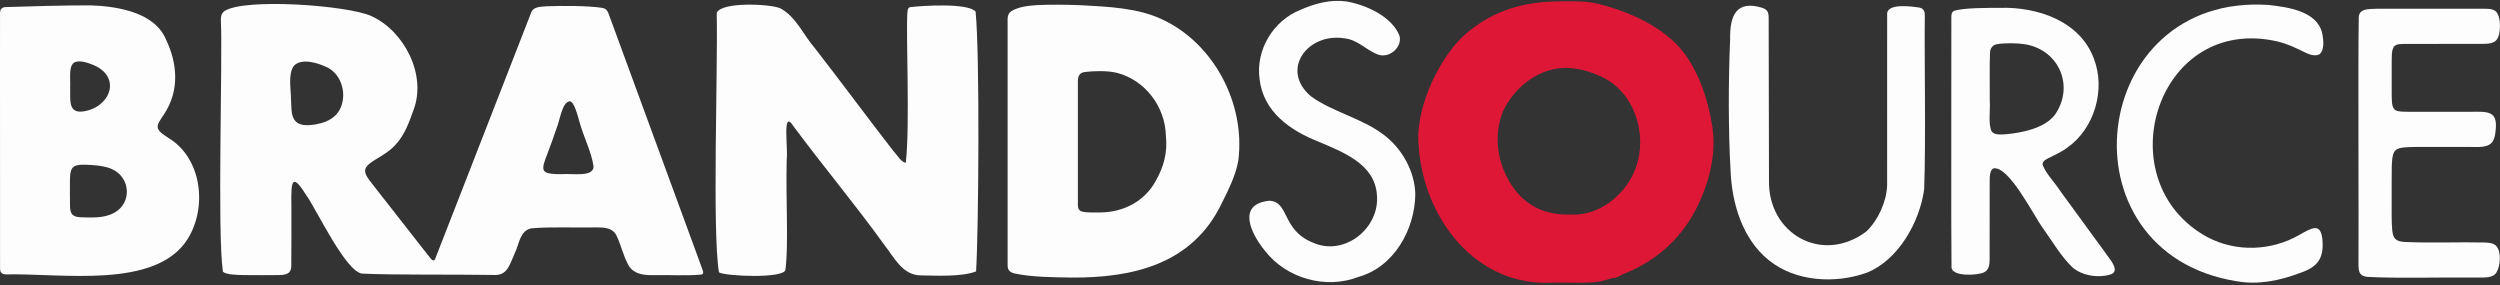 <svg width="219" height="25" viewBox="0 0 219 25" fill="none" xmlns="http://www.w3.org/2000/svg">
<rect x="0" y="0" width="219" height="25" fill="#333333" stroke="none"/>
<g clip-path="url(#clip0_16304_1517)">
<path d="M0.447 0.621C2.883 0.546 5.502 0.466 7.927 0.471C10.24 0.541 13.568 1.069 14.551 3.484C15.555 5.583 15.72 7.936 14.404 9.954C14.067 10.469 13.781 10.843 13.814 11.142C13.847 11.536 14.375 11.82 14.727 12.067C17.645 13.796 18.2 18.072 16.455 20.913C13.647 25.399 5.313 23.904 0.458 24.039C0.112 23.988 0.015 23.843 0.004 23.537C-0.004 21.409 0.002 11.831 -6.01666e-05 5.772C-6.01666e-05 3.616 -0.002 1.906 0.002 1.133C0.002 0.856 0.119 0.669 0.425 0.625L0.447 0.621ZM6.516 5.469C5.979 5.792 6.191 6.932 6.147 7.597C6.18 8.688 5.94 9.881 7.181 9.773C9.571 9.516 10.748 6.827 8.22 5.709C7.692 5.497 7.027 5.253 6.543 5.456L6.516 5.469ZM6.457 14.608C6.202 14.789 6.133 15.178 6.127 15.768C6.127 16.442 6.116 17.392 6.133 18.055C6.144 18.768 6.38 18.988 7.016 19.03C7.993 19.061 9.135 19.138 10.02 18.631C11.6 17.756 11.417 15.52 9.798 14.809C9.291 14.58 8.651 14.496 8.013 14.454C7.353 14.417 6.776 14.388 6.479 14.593L6.457 14.608Z" fill="#FDFDFD"/>
<path d="M117.986 0.133C119.672 0.43 121.934 1.452 122.592 3.122C122.865 4.103 121.76 5.085 120.81 4.808C119.817 4.511 118.939 3.47 117.823 3.366C114.551 2.805 112.09 6.135 114.848 8.443C116.734 9.81 119.282 10.347 121.184 11.784C122.825 13.001 123.93 15.015 123.981 16.997C123.95 20.114 122.106 23.395 118.994 24.258C116.142 25.367 112.702 24.396 110.82 21.984C109.612 20.512 108.285 17.887 111.186 17.585C112.96 17.649 112.253 20.142 114.997 21.249C117.768 22.502 120.9 19.98 120.616 17.059C120.433 14.379 117.678 13.338 115.53 12.42C113.006 11.434 110.653 9.777 110.338 6.912C109.991 4.376 111.525 1.821 113.908 0.864C115.176 0.307 116.571 -0.069 117.949 0.127L117.99 0.133H117.986Z" fill="#FDFDFD"/>
<path d="M195.892 24.63C180.285 22.09 182.897 -0.637 198.738 0.435C200.424 0.631 202.957 0.959 203.423 2.904C203.573 3.628 203.595 4.41 203.194 4.749C202.554 5.077 201.806 4.487 201.203 4.251C200.474 3.899 199.75 3.65 198.995 3.525C188.709 1.679 184.578 16.023 193.397 20.788C195.914 22.099 198.956 21.991 201.416 20.581C202.587 19.916 203.276 19.531 203.439 20.939C203.584 22.548 203.117 23.376 201.471 23.913C199.708 24.584 197.811 24.978 195.934 24.634L195.89 24.628L195.892 24.63Z" fill="#FDFDFD"/>
<path d="M171.187 0.946C172.047 0.675 174.081 0.692 175.188 0.688C178.473 0.589 182.204 1.837 183.423 5.138C184.468 7.829 183.487 11.271 181.075 12.948C180.687 13.232 180.247 13.463 179.873 13.642C179.25 13.941 178.861 14.11 178.938 14.456C179.274 15.27 179.847 15.785 180.555 16.837C181.515 18.153 182.626 19.676 183.619 21.034C184.156 21.773 184.616 22.387 184.922 22.83C185.256 23.307 185.492 23.888 184.827 24.058C183.762 24.368 182.428 24.152 181.57 23.444C180.584 22.508 179.789 21.159 178.984 20.021C178.178 18.95 175.962 14.438 174.596 14.757C174.175 15.081 174.329 15.847 174.294 16.985C174.294 18.864 174.299 21.445 174.29 22.711C174.29 23.173 174.23 23.69 173.755 23.877C173.231 24.117 171.044 24.256 170.953 23.444C170.903 20.242 170.953 4.57 170.938 1.529C170.945 1.284 170.938 1.071 171.176 0.952L171.191 0.946H171.187ZM177.487 3.895C176.719 3.758 175.621 3.76 174.976 3.864C174.596 3.912 174.345 4.196 174.327 4.581C174.27 5.653 174.316 7.554 174.303 8.811C174.36 9.7 174.151 10.877 174.47 11.514C174.717 11.85 175.282 11.784 175.72 11.76C177.252 11.621 179.16 11.199 180.029 10.028C181.7 7.596 180.436 4.473 177.529 3.903L177.487 3.895Z" fill="#FDFDFD"/>
<path d="M168.55 16.625C168.163 19.421 166.319 22.766 163.548 23.881C160.79 24.878 157.274 24.689 154.941 22.788C152.643 20.939 151.712 17.827 151.598 14.946C151.402 11.559 151.4 7.118 151.56 3.448C151.519 1.39 152.075 -0.038 154.413 0.697C155.024 0.923 154.925 1.304 154.936 2.087C154.943 6.044 154.958 13.459 154.963 15.807C154.873 20.497 159.639 23.186 163.499 20.27C164.538 19.273 165.253 17.662 165.313 16.267C165.315 13.82 165.308 3.531 165.315 1.302C165.205 0.217 167.56 0.58 168.134 0.661C168.581 0.763 168.621 1.073 168.614 1.454C168.561 4.174 168.717 12.585 168.555 16.597L168.55 16.623V16.625Z" fill="#FDFDFD"/>
<path d="M209.689 4.122C209.488 4.463 209.53 4.925 209.513 5.326C209.508 6.184 209.508 7.46 209.513 8.319C209.537 8.741 209.475 9.26 209.757 9.584C209.942 9.837 210.901 9.791 211.586 9.793C213.091 9.793 214.922 9.793 216.487 9.793C218.018 9.76 218.727 9.793 218.637 11.213C218.54 12.667 218.168 12.938 216.46 12.874C214.9 12.874 213.01 12.874 211.524 12.874C210.692 12.887 210.146 12.918 209.876 13.14C209.605 13.356 209.548 13.814 209.519 14.575C209.502 15.449 209.515 16.664 209.51 17.623C209.521 18.49 209.48 19.325 209.559 20.161C209.638 20.909 209.86 21.122 210.586 21.193C212.833 21.303 215.512 21.191 217.701 21.244C218.076 21.265 218.45 21.29 218.703 21.58C219.097 22.042 219.066 23.235 218.694 23.862C218.353 24.388 217.726 24.305 216.705 24.314C214.092 24.276 210.012 24.402 207.376 24.254C206.656 24.177 206.612 23.766 206.605 23.182C206.63 19.677 206.561 4.872 206.627 1.498C206.685 0.697 207.587 0.81 208.216 0.766C210.338 0.763 215.448 0.766 217.534 0.766C217.992 0.774 218.52 0.739 218.773 1.175C219.055 1.672 219.053 2.671 218.857 3.211C218.626 3.884 217.886 3.836 217.288 3.844C215.551 3.847 212.167 3.842 210.664 3.847C210.32 3.864 209.917 3.827 209.695 4.098L209.684 4.113L209.689 4.122Z" fill="#FDFDFD"/>
<path d="M19.697 0.95C21.532 -0.186 30.449 0.468 32.527 1.405C35.408 2.715 37.391 6.551 36.228 9.625C35.839 10.706 35.463 11.821 34.615 12.715C34.136 13.239 33.493 13.615 32.897 13.974C32.289 14.346 31.909 14.663 31.992 15.083C32.056 15.409 32.289 15.693 32.501 15.974C33.718 17.532 36.471 21.051 37.446 22.293C37.641 22.495 37.967 23.122 38.139 22.627C38.343 22.125 38.839 20.831 39.51 19.119C41.264 14.621 45.641 3.373 46.502 1.176C46.678 0.587 47.261 0.6 47.868 0.551C49.132 0.499 51.484 0.49 52.791 0.694C53.104 0.774 53.203 0.915 53.306 1.181C54.118 3.382 58.078 14.185 60.247 20.094C60.897 21.874 61.396 23.208 61.577 23.734C61.625 23.89 61.614 24.022 61.416 24.053C60.151 24.172 58.621 24.075 57.16 24.102C56.277 24.117 55.366 23.965 54.97 23.067C54.605 22.398 54.343 21.289 53.991 20.613C53.667 19.96 52.943 19.918 52.283 19.92C50.54 19.964 48.159 19.845 46.51 20.006C45.518 20.25 45.498 21.362 45.071 22.24C44.593 23.307 44.417 24.176 43.174 24.086C39.831 24.027 34.413 24.102 31.715 23.967C30.28 23.778 27.795 18.488 26.838 17.108C25.645 15.219 25.471 15.651 25.526 17.988C25.524 19.768 25.535 21.837 25.517 23.184C25.553 24.005 25.049 24.095 24.347 24.097C23.559 24.108 22.316 24.108 21.378 24.097C20.841 24.084 19.787 24.079 19.527 23.793C19.017 20.319 19.518 5.116 19.347 1.744C19.342 1.43 19.399 1.163 19.675 0.959L19.692 0.945L19.697 0.95ZM25.731 5.785C25.214 6.522 25.493 7.798 25.493 8.743C25.555 9.467 25.421 10.446 26.173 10.827C26.657 11.067 27.505 10.961 28.141 10.787C29.111 10.521 29.842 9.907 30.022 8.824C30.218 7.726 29.734 6.454 28.713 5.928C27.91 5.523 26.435 5.05 25.751 5.758L25.731 5.783V5.785ZM47.639 14.914C47.789 15.277 48.742 15.252 49.206 15.255C50.054 15.173 52.045 15.565 51.992 14.553C51.792 13.248 51.13 12.004 50.778 10.734C50.613 10.166 50.309 8.881 49.902 8.872C49.226 8.947 49.03 10.607 48.779 11.168C48.533 11.916 48.256 12.662 47.976 13.402C47.745 14.029 47.494 14.592 47.628 14.894L47.639 14.916V14.914Z" fill="#FDFDFD"/>
<path d="M68.368 0.735C69.755 1.478 70.406 3.116 71.414 4.26C73.74 7.255 75.969 10.279 78.256 13.222C78.593 13.578 78.93 14.194 79.345 14.269C79.728 10.948 79.35 3.072 79.486 1.118C79.502 0.902 79.51 0.724 79.711 0.627C80.763 0.501 84.759 0.233 85.461 1.01C85.838 4.694 85.73 20.073 85.505 23.774C84.253 24.267 81.999 24.146 80.633 24.124C79.048 24.096 78.329 22.546 77.462 21.444C74.913 17.905 72.079 14.531 69.482 11.021C68.502 9.513 69.05 12.971 68.914 14.003C68.828 17.566 69.092 21.441 68.802 23.642C68.634 24.426 63.52 24.195 62.981 23.858C62.38 20.198 62.895 6.188 62.785 1.135C63.139 0.147 67.424 0.334 68.329 0.717L68.364 0.732L68.368 0.735Z" fill="#FDFDFD"/>
<path d="M88.624 0.961C89.249 0.589 90.061 0.503 90.809 0.45C91.912 0.395 93.272 0.4 94.669 0.455C97.077 0.591 99.685 0.684 101.824 1.709C106.333 3.813 109.097 9.064 108.481 14.031C108.263 15.347 107.607 16.637 107.004 17.847C104.421 23.197 99.15 24.346 93.859 24.315C92.24 24.282 90.483 24.289 88.886 23.959C88.437 23.849 88.258 23.631 88.267 23.217C88.265 21.782 88.267 17.607 88.267 13.274V6.441C88.267 4.229 88.267 2.466 88.267 1.678C88.265 1.39 88.349 1.143 88.606 0.974L88.624 0.961ZM97.794 6.37C96.973 6.174 95.745 6.218 95.05 6.306C94.504 6.361 94.398 6.76 94.423 7.259C94.423 9.788 94.418 16.106 94.423 17.891C94.423 18.199 94.471 18.474 94.825 18.543C95.142 18.628 95.871 18.622 96.368 18.613C98.395 18.602 100.277 17.642 101.252 15.831C101.951 14.601 102.29 13.333 102.13 11.874C102.066 9.343 100.316 7.013 97.834 6.379L97.792 6.37H97.794Z" fill="#FDFDFD"/>
<path d="M139.729 0.275C142.568 0.928 145.803 2.343 147.557 4.68C148.915 6.525 149.659 8.893 150.007 11.142C150.37 13.627 149.672 16.177 148.535 18.395C146.743 21.782 143.834 23.73 140.244 24.641C138.933 24.859 137.368 24.723 136.043 24.758C129.315 25.152 124.703 19.157 124.276 12.79C123.908 9.538 126.188 4.584 128.825 2.623C130.966 0.926 133.398 0.204 136.169 0.129C137.317 0.105 138.578 0.059 139.69 0.268L139.729 0.277V0.275ZM136.18 6.045C134.21 6.432 132.515 7.933 131.661 9.755C130.94 11.518 131.089 13.547 131.877 15.253C133.006 17.656 134.919 18.875 137.564 18.796C140.099 18.959 142.478 17.007 143.299 14.687C144.358 11.769 143.191 8.076 140.306 6.725C139.023 6.137 137.599 5.763 136.221 6.038L136.182 6.047L136.18 6.045Z" fill="#DF1736"/>
<path d="M141.956 24.093C141.97 24.128 141.912 24.164 141.831 24.203C141.651 24.307 141.316 24.425 141.14 24.326C141.067 24.287 141.074 24.216 141.078 24.142C141.054 23.701 141.754 23.948 141.945 24.076L141.956 24.093Z" fill="#DF1737"/>
</g>
<defs>
<clipPath id="clip0_16304_1517">
<rect width="219" height="24.703" fill="white" transform="translate(0 0.074)"/>
</clipPath>
</defs>
</svg>
